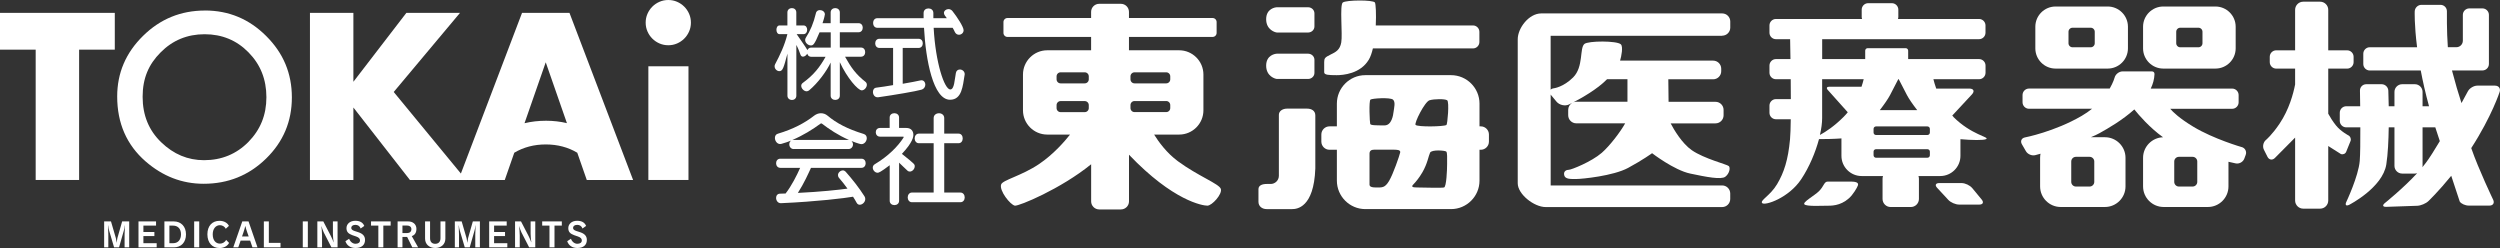 <?xml version="1.0" encoding="UTF-8"?>
<svg id="b" data-name="レイヤー 2" xmlns="http://www.w3.org/2000/svg" viewBox="0 0 676.24 67.08">
  <rect x="0" y="0" width="676.24" height="67.08" fill="#333333" stroke="none"/>
  <g id="c" data-name="レイヤー 1">
    <path d="m330.23,51.1c-.44-1.38-6.13-3.46-11.6-7.48-3.05-2.24-5.26-5.3-6.45-7.22h6.79c3.61,0,6.55-2.95,6.55-6.56v-9.68c0-3.61-2.95-6.56-6.55-6.56h-13.59v-3.61h22.62c.6,0,1.09-.49,1.09-1.09v-2.94c0-.6-.49-1.09-1.09-1.09h-22.62v-1.66c0-1.2-.98-2.18-2.18-2.18h-5.88c-1.2,0-2.18.98-2.18,2.18v1.66h-22.62c-.6,0-1.09.49-1.09,1.09v2.94c0,.6.49,1.09,1.09,1.09h22.62v3.61h-11.87c-3.61,0-6.56,2.95-6.56,6.56v9.68c0,3.61,2.95,6.56,6.56,6.56h6.17c-1.33,1.69-4.4,5.3-8.4,7.99-4.74,3.18-9.8,4.29-10.23,5.49-.6,1.67,2.52,5.58,3.72,5.75,1.07.15,12.35-4.49,20.62-11.2v10.04c0,1.2.98,2.18,2.18,2.18h5.88c1.2,0,2.18-.98,2.18-2.18v-12.62c11.94,12.52,19.95,13.78,21.2,13.78s4.09-3.12,3.64-4.53m-35.72-21.86c0,.6-.49,1.09-1.09,1.09h-6.53c-.6,0-1.09-.49-1.09-1.09v-.81c0-.6.49-1.09,1.09-1.09h6.53c.6,0,1.09.49,1.09,1.09v.81Zm0-7.78c0,.6-.49,1.09-1.09,1.09h-6.53c-.6,0-1.09-.49-1.09-1.09v-.81c0-.6.49-1.09,1.09-1.09h6.53c.6,0,1.09.49,1.09,1.09v.81Zm11.28-.81c0-.6.49-1.09,1.09-1.09h8.58c.6,0,1.09.49,1.09,1.09v.81c0,.6-.49,1.09-1.09,1.09h-8.58c-.6,0-1.09-.49-1.09-1.09v-.81Zm0,8.58v-.81c0-.6.49-1.09,1.09-1.09h8.58c.6,0,1.09.49,1.09,1.09v.81c0,.6-.49,1.09-1.09,1.09h-8.58c-.6,0-1.09-.49-1.09-1.09" style="fill: #fff;"/>
    <path d="m345.45,8.8h8.36c.48,0,.92-.18,1.23-.48.32-.3.51-.71.51-1.16v-3.56c0-.45-.2-.86-.51-1.16-.32-.3-.75-.48-1.23-.48h-8.36c-.48,0-2.96.35-2.96,3.24s2.48,3.6,2.96,3.6" style="fill: #fff;"/>
    <path d="m345.45,21.36h8.36c.48,0,.92-.18,1.23-.48.32-.3.51-.71.51-1.16v-3.56c0-.45-.2-.86-.51-1.16-.32-.3-.75-.48-1.23-.48h-8.36c-.48,0-2.96.35-2.96,3.24s2.48,3.6,2.96,3.6" style="fill: #fff;"/>
    <path d="m353.57,29.38h-5.43c-1.22,0-2.21.68-2.21,1.67v16.5c0,1.22-1,2.21-2.21,2.21h-1.1c-1.22,0-2.21.41-2.21,1.39v3.44c0,1.22,1,1.97,2.21,1.97h6.89c1.22,0,5.89-.32,6.28-10.96v-14.4c0-1.22-1-1.82-2.21-1.82" style="fill: #fff;"/>
    <path d="m361.4,20.34c1.99,0,6.54-.39,8.84-4.17.47-.77.84-1.85,1.12-3.07h27.08c.95,0,1.73-.78,1.73-1.73v-2.76c0-.95-.78-1.73-1.73-1.73h-26.3c.15-3.13,0-5.84-.23-6.2-.47-.75-7.82-.7-8.69,0-.88.71-.02,8.59-.41,10.78-.36,2.06-1.47,2.61-2.95,3.33-1.47.72-1.67.98-1.67,2.02v2.74c0,.72,1.22.78,3.2.78" style="fill: #fff;"/>
    <path d="m400.55,34.18h-.35v-6.16c0-4.23-3.46-7.69-7.69-7.69h-23.2c-4.23,0-7.69,3.46-7.69,7.69v6.16h-2c-1.21,0-2.2.99-2.2,2.2v1.93c0,1.21.99,2.2,2.2,2.2h2v8.36c0,4.23,3.46,7.69,7.69,7.69h23.2c4.23,0,7.69-3.46,7.69-7.69v-8.36h.35c1.21,0,2.2-.99,2.2-2.2v-1.93c0-1.21-.99-2.2-2.2-2.2m-29.84-7.24c.46-.34,5.29-.64,6.08,0,.76.62.29,2.28.17,3.27-.12.99-.52,3.71-2.45,3.71-2.55,0-3.73-.02-3.87-.4-.14-.38-.4-6.24.07-6.58m8.03,14.33c-.18.79-1.86,5.77-3.01,7.69-1.15,1.92-1.92,1.75-3.53,1.75-1.95,0-1.75-.6-1.75-1.2v-7.95c0-.73.45-1.07,1.22-1.07h5.26c.81,0,1.99,0,1.82.77m12.69,3.1c0,1.71-.19,6.17-.83,6.35-.64.18-6.05,0-7.33,0s-1.58-.22-.98-.82c.6-.6,1.6-1.8,2.46-3.29,1.39-2.41,1.64-4.4,2.07-5.3.43-.9,4.08-.6,4.38-.3.3.3.23,1.65.23,3.35m-.18-10.54c-.79.46-7.76.57-8.35-.02-.43-.43,2.46-6.27,3.78-6.67,1.22-.37,4.13-.41,4.76,0,.64.41.08,6.54-.19,6.69" style="fill: #fff;"/>
    <path d="m465.85,9.65c1.2,0,2.18-.98,2.18-2.18v-1.66c0-1.2-.98-2.18-2.18-2.18h-48.96c-3.33,0-6.35,3.97-6.35,6.99v38.96c0,2.95,4.41,6.43,7.56,6.43h47.74c1.2,0,2.18-.98,2.18-2.19v-1.48c0-1.2-.98-2.18-2.18-2.18h-46.39v-24.59c.05.07.09.14.15.21l1.44,1.73c.77.92,2.29,1.26,3.37.75,0,0,.33-.16.86-.43-.64.38-1.08,1.08-1.08,1.88v1.46c0,1.2.98,2.19,2.19,2.19h13.22c-1.26,2.29-4.18,6.11-6.33,7.98-2.82,2.44-8.24,4.58-8.88,4.58s-1.54.35-1.28,1.47c.26,1.12,1.73,1.03,3.27,1.03s10-.83,14.03-3.01,6.47-3.97,6.47-3.97c0,0,5.93,4.58,10.32,5.51,4.39.93,8.36,1.7,9.48.86,1.12-.83,1.43-2.42.96-2.88-.47-.46-6.67-1.99-10-4.29-2.68-1.85-4.87-5.6-5.74-7.27h12.14c1.2,0,2.18-.98,2.18-2.19v-1.46c0-1.2-.98-2.18-2.18-2.18h-12.7c-.04-2.3-.06-4.79-.07-6.09h12.13c1.2,0,2.18-.98,2.18-2.18v-.69c0-1.2-.98-2.18-2.18-2.18h-25.18c.37-1.18.86-3.77.22-4.4-1.02-1.02-8.86-.98-9.87-.11-1.35,1.15-.18,6.17-3.04,9.04-2.63,2.63-5.17,2.94-5.17,2.94-.42.05-.72.19-.92.39v-14.57h46.39Zm-31.14,11.78h5.51v6.09h-13.84c-.28,0-.56.06-.81.16,2.08-1.07,6.48-3.52,9.13-6.25" style="fill: #fff;"/>
    <path d="m556.01,18.55h14.13c3,0,5.46-2.46,5.46-5.46v-5.87c0-3-2.46-5.46-5.46-5.46h-14.13c-3,0-5.46,2.46-5.46,5.46v5.87c0,3,2.46,5.46,5.46,5.46m3.51-9.96c0-.6.49-1.09,1.09-1.09h4.92c.6,0,1.09.49,1.09,1.09v3.11c0,.6-.49,1.09-1.09,1.09h-4.92c-.6,0-1.09-.49-1.09-1.09v-3.11Z" style="fill: #fff;"/>
    <path d="m585.15,18.55h14.13c3,0,5.46-2.46,5.46-5.46v-5.87c0-3-2.46-5.46-5.46-5.46h-14.13c-3,0-5.46,2.46-5.46,5.46v5.87c0,3,2.46,5.46,5.46,5.46m3.51-9.96c0-.6.49-1.09,1.09-1.09h4.92c.6,0,1.09.49,1.09,1.09v3.11c0,.6-.49,1.09-1.09,1.09h-4.92c-.6,0-1.09-.49-1.09-1.09v-3.11Z" style="fill: #fff;"/>
    <path d="m606.38,39.79s-7.57-2.18-13.09-5.51c-3.81-2.3-5.54-4.01-6.25-4.85h16.75c.96,0,1.75-.79,1.75-1.75v-1.97c0-.96-.79-1.75-1.75-1.75h-22.02c.59-1.23.96-2.53,1.01-3.88,0,0,.08-.77-.75-.77h-7.86c-.96,0-1.94.76-2.18,1.69,0,0-.32,1.22-1.32,2.95h-21.83c-.96,0-1.75.79-1.75,1.75v1.97c0,.96.79,1.75,1.75,1.75h17.05c-.83.66-1.75,1.32-2.81,1.93-7.37,4.29-15.33,5.82-15.33,5.82-.94.18-1.32,1.01-.84,1.84l1.09,1.89c.48.83,1.63,1.31,2.56,1.06,0,0,.52-.14,1.39-.38-.07.36-.11.72-.11,1.1v7.75c0,3.06,2.5,5.56,5.56,5.56h11.98c3.06,0,5.56-2.5,5.56-5.56v-7.75c0-3.06-2.5-5.56-5.56-5.56h-3.82c.91-.38,1.71-.74,2.33-1.09,2.4-1.33,6.24-3.55,9.43-6.43,1.25,1.56,4.14,4.91,7.77,7.53-2.98.09-5.4,2.55-5.4,5.55v7.75c0,3.06,2.5,5.56,5.56,5.56h11.98c3.06,0,5.56-2.5,5.56-5.56v-6.67c1.22.29,1.96.44,1.96.44.94.19,1.99-.38,2.32-1.28l.38-1.02c.34-.9-.15-1.86-1.07-2.12m-39.89,3.9v5.52c0,.69-.57,1.26-1.26,1.26h-3.71c-.69,0-1.26-.57-1.26-1.26v-5.52c0-.69.57-1.26,1.26-1.26h3.71c.69,0,1.26.57,1.26,1.26m27.86,5.52c0,.69-.57,1.26-1.26,1.26h-3.71c-.69,0-1.26-.57-1.26-1.26v-5.52c0-.69.57-1.26,1.26-1.26h3.71c.69,0,1.26.57,1.26,1.26v5.52Z" style="fill: #fff;"/>
    <path d="m634.89,13.61h-5.11V2.65c0-1.21-.99-2.19-2.19-2.19h-4.58c-1.21,0-2.19.99-2.19,2.19v10.96h-5.11c-.96,0-1.75.79-1.75,1.75v1.45c0,.96.79,1.75,1.75,1.75h5.11v4.29c-.48,2.48-1.62,6.77-4.23,10.64-2.01,2.99-3.64,4.35-3.64,4.35-.75.6-1.01,1.8-.57,2.66l.96,1.91c.43.86,1.34,1,2.01.32l5.47-5.51v17.02c0,1.21.99,2.2,2.19,2.2h4.58c1.21,0,2.19-.99,2.19-2.2v-14.74l3.43,2.17c.56.21,1.21-.07,1.43-.63l1.17-2.89c.22-.56-.03-1.24-.56-1.52,0,0-2.08-1.09-3.36-2.68-.89-1.1-1.62-2.3-2.11-3.19v-12.2h5.11c.96,0,1.75-.79,1.75-1.75v-1.45c0-.96-.79-1.75-1.75-1.75" style="fill: #fff;"/>
    <path d="m674.95,23.16h-4.83c-.96,0-2.12.69-2.57,1.54,0,0-.68,1.27-1.73,3.18-.74-2.21-1.8-5.84-2.57-8.82h8.24c.96,0,1.75-.79,1.75-1.75V4.02c0-.96-.79-1.75-1.75-1.75h-3.55c-.96,0-1.75.79-1.75,1.75v7c0,.96-.79,1.75-1.75,1.75h-2.31c-.32-4.23-.25-9.71-.25-9.71.01-.96-.77-1.75-1.73-1.75h-5.16c-.96,0-1.78.79-1.82,1.75,0,0-.14,3.56.64,9.72h-12.8c-.96,0-1.75.79-1.75,1.75v2.79c0,.96.79,1.75,1.75,1.75h13.79c.55,2.91,1.27,6.15,2.24,9.67h-1.75v-3.88c0-1.14-.93-2.08-2.08-2.08h-3.44c-1.14,0-2.08.94-2.08,2.08v3.88h-1.55c-.04-2.51-.11-4.23-.11-4.23-.04-.95-.85-1.73-1.8-1.73h-4.17c-.95,0-1.72.78-1.7,1.73,0,0,.03,1.76.06,4.23h-3.77c-.96,0-1.75.79-1.75,1.75v2.21c0,.96.79,1.75,1.75,1.75h3.81c.01,3.67-.02,7.35-.16,9.07-.34,4.14-3.63,11.09-3.63,11.09-.41.86-.05,1.21.8.78,0,0,9.04-4.62,10.02-10.94.43-2.77.6-6.51.65-10h1.55v10.42c0,1.14.94,2.08,2.08,2.08h3.44c.22,0,.43-.04.63-.11-3.79,4.11-8.74,8.08-8.74,8.08-.75.6-.58,1.07.38,1.03l8.37-.29c.96-.03,2.32-.6,3.02-1.26,0,0,2.73-2.6,6.18-6.85q2.29,6.96,2.3,6.97c.39.6,1.49,1.09,2.45,1.09h5.6c.96,0,1.41-.71.99-1.58,0,0-3.93-8.18-5.93-13.97,5.6-8.68,7.69-15.22,7.69-15.22.29-.92-.26-1.67-1.22-1.67m-18.69,20.8c-.3.41-.64.83-.99,1.26.02-.12.04-.24.04-.36v-10.42h3.45c.09.27.17.53.26.8.34,1.03.66,1.99.96,2.92-1.39,2.33-2.71,4.44-3.72,5.8" style="fill: #fff;"/>
    <path d="m224.72,16.86c-1.14,2.46-3.49,5.59-5.82,7.55-.21.18-.45.29-.71.29-.74,0-1.46-.79-1.46-1.48,0-.29.11-.56.42-.79,3.02-2.2,4.61-4.29,6.17-7.07h-3.89c-.21,0-.85-.05-1.06-.85-.24.42-.71.82-1.16.82-.27,0-.56-.16-.69-.56-.21-.64-.66-1.8-1.11-2.62v13.74c0,.77-.61,1.16-1.19,1.16s-1.22-.4-1.22-1.16v-11.38c-1.03,3.94-1.3,4.74-2.2,4.74-.64,0-1.27-.61-1.27-1.3,0-.19.03-.37.13-.56,1.3-2.46,2.57-5.08,3.33-8.15h-2.12c-.56,0-.85-.58-.85-1.19s.29-1.17.85-1.17h2.12v-3.52c0-.77.61-1.17,1.22-1.17s1.19.4,1.19,1.17v3.52h1.93c.69,0,1.01.58,1.01,1.17s-.32,1.19-1.01,1.19h-1.83c1.16,1.75,2.33,3.28,2.91,4.32.16-.37.48-.69,1.01-.69h5.29v-4.13h-3.02c-1.43,3.47-1.77,3.55-2.36,3.55-.74,0-1.54-.69-1.54-1.48,0-.19.05-.37.16-.56,1.24-1.93,2.12-4,2.75-6.67.13-.61.61-.85,1.08-.85.66,0,1.35.45,1.35,1.16,0,.13-.18,1.03-.64,2.38h2.2v-2.91c0-.77.63-1.17,1.24-1.17s1.24.4,1.24,1.17v2.91h5.06c.77,0,1.14.61,1.14,1.22s-.37,1.24-1.14,1.24h-5.06v4.13h5.72c.77,0,1.14.61,1.14,1.24s-.37,1.24-1.14,1.24h-4.31c1.59,2.86,2.94,4.79,5.53,6.8.26.21.37.5.37.79,0,.71-.66,1.51-1.38,1.51-1.03,0-3.97-3.36-5.93-7.62v9.05c0,.77-.61,1.16-1.24,1.16s-1.24-.4-1.24-1.16v-9.03Z" style="fill: #fff;"/>
    <path d="m241.59,12.97h-3.71c-.77,0-1.14-.63-1.14-1.24s.37-1.24,1.14-1.24h10.59c.77,0,1.14.61,1.14,1.24s-.37,1.24-1.14,1.24h-4.29v9.69c2.04-.37,3.79-.66,4.74-.9.11-.03.21-.05.32-.05.66,0,1.06.56,1.06,1.16s-.35,1.19-1.09,1.4c-1.43.42-7.15,1.4-11.67,2.04h-.19c-.77,0-1.22-.74-1.22-1.43,0-.56.26-1.09.9-1.17,1.46-.18,2.99-.42,4.55-.69v-10.06Zm10.96-5.45c.5,9.45,2.91,16.68,4.5,16.68,1.11,0,1.16-2.67,1.51-4.45.11-.66.58-.95,1.09-.95.64,0,1.3.5,1.3,1.27,0,.08-.03.13-.03.21-.5,2.99-.71,6.7-3.94,6.7-4.53,0-6.57-10.67-7.04-19.46h-12.63c-.77,0-1.14-.66-1.14-1.3s.37-1.3,1.14-1.3h12.52v-1.4c0-.85.66-1.24,1.32-1.24s1.32.4,1.32,1.24v1.4h3.63c-.13-.21-.29-.45-.48-.66-.21-.29-.29-.53-.29-.77,0-.58.61-1.03,1.24-1.03.37,0,.79.19,1.06.53,1.22,1.54,3.02,4.26,3.02,5.19,0,.74-.63,1.22-1.27,1.22-.42,0-.87-.24-1.11-.77-.16-.34-.34-.74-.58-1.11h-5.14Z" style="fill: #fff;"/>
    <path d="m214.69,40.32c-.74,0-1.19-.63-1.19-1.27,0-.37.13-.74.48-1.01-.63.26-1.69.61-2.6.87-.13.03-.26.05-.37.05-.82,0-1.4-.87-1.4-1.64,0-.53.24-1.01.82-1.16,4.13-1.22,7.33-2.94,9.79-4.87.56-.42,1.19-.66,1.83-.66s1.27.21,1.8.66c2.41,2.01,5.29,3.57,9.79,4.95.58.18.82.63.82,1.14,0,.77-.61,1.61-1.43,1.61-.61,0-2.65-.82-2.7-.85.26.27.4.61.4.93,0,.64-.48,1.24-1.19,1.24h-14.85Zm4.68,5.08c-.72,1.56-1.88,4.18-3.55,6.78,6.06-.29,10.99-.82,13.42-1.16-.79-1.09-1.56-2.07-2.28-2.89-.21-.24-.29-.5-.29-.77,0-.69.69-1.27,1.35-1.27.24,0,.5.13.71.34,1.77,1.99,3.65,4.37,5.11,6.67.16.24.21.48.21.74,0,.82-.77,1.54-1.48,1.54-.32,0-.64-.13-.85-.53-.29-.56-.63-1.09-.98-1.64-2.09.37-9.66,1.32-19.46,1.75h-.08c-.82,0-1.27-.74-1.27-1.43,0-.58.34-1.14,1.06-1.14.53,0,1.01-.03,1.51-.05,1.62-2.07,3.04-4.92,3.94-6.94h-5.37c-.74,0-1.14-.61-1.14-1.25s.4-1.22,1.14-1.22h21.95c.77,0,1.14.61,1.14,1.22s-.37,1.25-1.14,1.25h-13.66Zm10.27-7.55c-2.94-1.27-5.35-2.91-7.33-4.42-.03-.03-.11-.05-.16-.05-.08,0-.13.03-.18.05-2.15,1.59-4.82,3.23-7.62,4.42h15.3Z" style="fill: #fff;"/>
    <path d="m240.66,44.69c-2.41,1.83-2.97,2.04-3.26,2.04-.71,0-1.32-.69-1.32-1.38,0-.34.16-.72.58-.95,3.55-2.12,6.22-4.79,7.73-7.17.03-.08.05-.11.05-.16s-.05-.11-.11-.11h-6.3c-.74,0-1.14-.58-1.14-1.19s.4-1.16,1.14-1.16h2.62v-2.83c0-.77.63-1.16,1.27-1.16s1.27.4,1.27,1.16v2.83h1.96c1.32,0,1.91.85,1.91,1.85,0,.5-.11,1.99-3.1,5.16,3.47,2.78,3.47,2.81,3.47,3.36,0,.71-.64,1.43-1.32,1.43-.26,0-.48-.08-.69-.29-.66-.56-1.64-1.61-2.22-2.12v10.32c0,.77-.64,1.16-1.27,1.16s-1.27-.4-1.27-1.16v-9.64Zm6.01,10.01c-.74,0-1.14-.66-1.14-1.3s.4-1.32,1.14-1.32h5.88v-13.34h-4c-.74,0-1.14-.66-1.14-1.3s.4-1.3,1.14-1.3h4v-4.21c0-.85.71-1.3,1.46-1.3.69,0,1.4.45,1.4,1.3v4.21h3.86c.77,0,1.14.64,1.14,1.3s-.37,1.3-1.14,1.3h-3.86v13.34h4.37c.77,0,1.17.66,1.17,1.32s-.4,1.3-1.17,1.3h-13.1Z" style="fill: #fff;"/>
    <path d="m528.42,31.62c-.12-.12-.22-.24-.34-.36l5.3-5.7c.82-.88.51-1.6-.7-1.6h-8.94c-.35-.97-.59-1.84-.76-2.53h12.35c.96,0,1.75-.79,1.75-1.75v-1.95c0-.96-.79-1.75-1.75-1.75h-19.18v-2.28c0-.37-.3-.67-.67-.67h-10.28c-.37,0-.67.3-.67.67v2.28h-11.64v-5.38h42.43c.96,0,1.75-.79,1.75-1.75v-1.97c0-.96-.79-1.75-1.75-1.75h-21.93c.06-.17.1-.36.1-.55v-1.97c0-.96-.79-1.75-1.75-1.75h-6.41c-.96,0-1.75.79-1.75,1.75v1.97c0,.19.04.38.1.55h-23.3c-.96,0-1.75.79-1.75,1.75v1.97c0,.96.79,1.75,1.75,1.75h3.84c.03,1.27.06,3.16.09,5.38h-3.93c-.96,0-1.75.79-1.75,1.75v1.95c0,.96.79,1.75,1.75,1.75h4c.02,1.78.03,3.61.03,5.38h-4.03c-.96,0-1.75.79-1.75,1.75v1.95c0,.96.79,1.75,1.75,1.75h4.01c-.03,2.33-.09,4.27-.2,5.43-.51,5.55-1.62,8.97-3.5,12.13-1.88,3.16-4.74,4.4-4.02,5.13.73.73,7.18-1.36,10.59-6.53,2.15-3.25,3.82-7.23,4.77-10.79,1.7,0,4.09-.04,6.07-.19v4.72c0,3.01,2.46,5.46,5.46,5.46h5.79c-.08.23-.13.47-.13.72v5.48c0,1.2.98,2.18,2.18,2.18h5.48c1.2,0,2.18-.98,2.18-2.18v-5.48c0-.25-.05-.49-.13-.72h5.9c3.01,0,5.46-2.46,5.46-5.46v-4.51c3.01.28,6.37.34,6.98-.04.92-.56-4.02-1.11-8.89-5.98m-24.85-8.16s-.1-.01-.15-.01h-8.61c-.63,0-.8.38-.38.85l5.42,6.06c-.35.43-.72.85-1.12,1.25-2.51,2.51-4.78,4.01-6.41,4.89.39-1.68.6-3.23.6-4.52v-10.56h11.24c-.14.57-.33,1.26-.59,2.03m7.72,2.26c.83-1.57,1.63-3.13,2.22-4.29h.13c.59,1.16,1.4,2.72,2.22,4.29.53,1.01,1.55,2.5,2.78,4.08h-10.13c1.23-1.58,2.25-3.07,2.78-4.08m10.77,16.29c0,.36-.3.66-.66.66h-13.91c-.36,0-.66-.3-.66-.66v-1c0-.36.29-.65.66-.65h13.91c.36,0,.66.29.66.65v1Zm0-6.15c0,.36-.3.66-.66.66h-13.91c-.36,0-.66-.29-.66-.66v-1c0-.36.29-.66.66-.66h13.91c.36,0,.66.29.66.66v1Z" style="fill: #fff;"/>
    <path d="m500.63,49.12h-6.25c-.98,0-1,1.25-2.34,2.58-1.22,1.22-4.54,2.99-3.95,3.58.59.59,4.39.37,5.77.37s3.86.13,6.29-2.03c1.08-.97,2.21-2.86,2.4-3.45.2-.59-.11-1.05-1.92-1.05" style="fill: #fff;"/>
    <path d="m533.47,50.87c-.61-.74-1.9-1.35-2.86-1.35h-6.07c-.96,0-1.21.58-.56,1.28l3.02,3.26c.65.71,1.97,1.28,2.93,1.28h5.48c.96,0,1.25-.61.64-1.35l-2.58-3.13Z" style="fill: #fff;"/>
    <path d="m33.7,66.91v-3.49c0-.58.06-1.94.09-2.44h-.04c-.02.41-.16,1.07-.27,1.45l-1.28,4.48h-1.34l-1.32-4.46c-.12-.37-.24-1.04-.29-1.47h-.04c.04.54.09,1.84.09,2.47v3.46h-1.13v-7.02h1.85l1.32,4.52c.11.4.17,1.1.2,1.21h.03c.03-.1.09-.82.18-1.2l1.29-4.53h1.91v7.02h-1.22Z" style="fill: #fff;"/>
    <polygon points="37.46 66.91 37.46 59.89 42.21 59.89 42.21 61.02 38.79 61.02 38.79 62.75 41.76 62.75 41.76 63.85 38.79 63.85 38.79 65.79 42.38 65.79 42.38 66.91 37.46 66.91" style="fill: #fff;"/>
    <path d="m44.47,66.91v-7.02h2.53c1.99,0,3.31,1.39,3.31,3.51s-1.28,3.51-3.28,3.51h-2.56Zm2.4-1.13c1.3,0,2.09-.97,2.09-2.38,0-1.49-.83-2.37-2.12-2.37h-1.02v4.75h1.05Z" style="fill: #fff;"/>
    <rect x="52.52" y="59.89" width="1.37" height="7.02" style="fill: #fff;"/>
    <path d="m61.97,65.7c-.44.84-1.38,1.39-2.58,1.39-1.96,0-3.29-1.41-3.29-3.71s1.32-3.65,3.28-3.65c1.25,0,2.17.59,2.54,1.37l-.85.78c-.26-.56-.9-.97-1.58-.97-1.1,0-1.95.93-1.95,2.48,0,1.69.89,2.51,1.96,2.51.68,0,1.38-.4,1.66-1.02l.81.83Z" style="fill: #fff;"/>
    <path d="m68.29,66.91l-.63-1.83h-2.57l-.64,1.83h-1.35l2.44-7.02h1.69l2.42,7.02h-1.36Zm-1.02-2.95s-.78-2.11-.88-2.75h-.07c-.09.64-.85,2.75-.85,2.75h1.81Z" style="fill: #fff;"/>
    <polygon points="71.37 66.91 71.37 59.89 72.72 59.89 72.72 65.7 75.88 65.7 75.88 66.91 71.37 66.91" style="fill: #fff;"/>
    <rect x="81.9" y="59.89" width="1.37" height="7.02" style="fill: #fff;"/>
    <path d="m89.65,66.91l-2.08-4.05c-.22-.49-.51-1.24-.6-1.65h-.03c.05.44.17,1.62.17,2.44v3.26h-1.27v-7.02h1.61l2.08,4.02c.29.6.59,1.24.67,1.61h.04c-.08-.47-.19-1.67-.19-2.27v-3.37h1.26v7.02h-1.66Z" style="fill: #fff;"/>
    <path d="m95.32,63.62c-1.1-.4-1.6-.91-1.6-1.91,0-1.09.9-1.99,2.38-1.99,1.23,0,2.05.44,2.44,1.39l-.98.7c-.24-.66-.76-.99-1.41-.99-.76,0-1.14.37-1.14.82,0,.38.26.63.89.84l1.08.35c1.11.38,1.76.99,1.76,2.07,0,1.37-.93,2.18-2.58,2.18-1.4,0-2.35-.7-2.73-1.83l1.01-.67c.3.83.99,1.36,1.72,1.36.79,0,1.22-.36,1.22-.9,0-.5-.31-.8-1.04-1.07l-1.02-.35Z" style="fill: #fff;"/>
    <polygon points="102.34 66.91 102.34 61.02 100.36 61.02 100.36 59.89 105.67 59.89 105.67 61.02 103.69 61.02 103.69 66.91 102.34 66.91" style="fill: #fff;"/>
    <path d="m111.53,66.91l-1.4-2.82h-1.27v2.82h-1.31v-7.02h2.83c1.32,0,2.26.76,2.26,2.02,0,1.12-.51,1.72-1.26,1.95l1.72,3.04h-1.57Zm-1.37-3.87c.67,0,1.12-.37,1.12-1.06,0-.63-.49-.97-1.14-.97h-1.28v2.03h1.3Z" style="fill: #fff;"/>
    <path d="m119.16,59.89h1.31v4.66c0,1.55-1.16,2.53-2.75,2.53s-2.74-.99-2.74-2.53v-4.66h1.35v4.55c0,1.01.54,1.51,1.39,1.51s1.43-.5,1.43-1.51v-4.55Z" style="fill: #fff;"/>
    <path d="m128.56,66.91v-3.49c0-.58.06-1.94.09-2.44h-.04c-.02.41-.16,1.07-.27,1.45l-1.28,4.48h-1.34l-1.32-4.46c-.12-.37-.24-1.04-.29-1.47h-.04c.04.54.09,1.84.09,2.47v3.46h-1.13v-7.02h1.85l1.32,4.52c.11.4.17,1.1.2,1.21h.03c.03-.1.09-.82.18-1.2l1.29-4.53h1.91v7.02h-1.22Z" style="fill: #fff;"/>
    <polygon points="132.32 66.91 132.32 59.89 137.06 59.89 137.06 61.02 133.65 61.02 133.65 62.75 136.61 62.75 136.61 63.85 133.65 63.85 133.65 65.79 137.23 65.79 137.23 66.91 132.32 66.91" style="fill: #fff;"/>
    <path d="m143.13,66.91l-2.08-4.05c-.22-.49-.51-1.24-.6-1.65h-.03c.05.44.17,1.62.17,2.44v3.26h-1.27v-7.02h1.61l2.08,4.02c.29.6.59,1.24.67,1.61h.04c-.08-.47-.19-1.67-.19-2.27v-3.37h1.26v7.02h-1.66Z" style="fill: #fff;"/>
    <polygon points="148.63 66.91 148.63 61.02 146.66 61.02 146.66 59.89 151.97 59.89 151.97 61.02 149.99 61.02 149.99 66.91 148.63 66.91" style="fill: #fff;"/>
    <path d="m155.32,63.62c-1.1-.4-1.6-.91-1.6-1.91,0-1.09.9-1.99,2.38-1.99,1.23,0,2.05.44,2.44,1.39l-.98.7c-.24-.66-.76-.99-1.41-.99-.76,0-1.14.37-1.14.82,0,.38.26.63.89.84l1.08.35c1.11.38,1.76.99,1.76,2.07,0,1.37-.93,2.18-2.58,2.18-1.4,0-2.35-.7-2.73-1.83l1.01-.67c.3.83.99,1.36,1.72,1.36.79,0,1.22-.36,1.22-.9,0-.5-.31-.8-1.04-1.07l-1.02-.35Z" style="fill: #fff;"/>
    <polygon points="0 13.43 9.65 13.43 9.65 48.68 21.4 48.68 21.4 13.43 31.05 13.43 31.05 3.48 0 3.48 0 13.43" style="fill: #fff;"/>
    <path d="m55.44,2.85c-6.52,0-12.1,2.28-16.74,6.85-4.66,4.57-7,10.03-7,16.39,0,7.24,2.56,13.1,7.67,17.56,4.65,4.04,9.88,6.06,15.72,6.06,6.6,0,12.23-2.27,16.89-6.82,4.64-4.53,6.97-10.04,6.97-16.54s-2.31-11.99-6.94-16.6c-4.61-4.61-10.13-6.91-16.57-6.91m11.74,35.57c-3.26,3.28-7.26,4.92-12,4.92-4.37,0-8.22-1.61-11.56-4.83-3.36-3.22-5.04-7.33-5.04-12.32s1.62-8.76,4.86-12c3.24-3.28,7.21-4.92,11.91-4.92s8.68,1.64,11.88,4.92c3.22,3.26,4.83,7.3,4.83,12.12s-1.63,8.8-4.89,12.12" style="fill: #fff;"/>
    <rect x="175.38" y="17.93" width="10.85" height="30.75" style="fill: #fff;"/>
    <path d="m186.41,3.75c-.32-.74-.76-1.39-1.32-1.95-.56-.56-1.21-1-1.95-1.32-.74-.32-1.53-.48-2.37-.48s-1.63.16-2.37.48c-.74.32-1.39.76-1.95,1.32-.56.56-1,1.21-1.32,1.95-.32.74-.48,1.53-.48,2.37s.16,1.63.48,2.37c.32.74.76,1.39,1.32,1.95.56.56,1.21,1,1.95,1.32.74.32,1.53.48,2.37.48s1.63-.16,2.37-.48c.74-.32,1.39-.76,1.95-1.32.56-.56,1-1.21,1.32-1.95.32-.74.48-1.53.48-2.37s-.16-1.63-.48-2.37" style="fill: #fff;"/>
    <path d="m141.21,3.48l-16.54,43.46-18.17-22.06L124.43,3.48h-14.51l-14.33,18.64V3.48h-11.75v45.2h11.75v-19.6l15.29,19.6h25.66l2.57-7.37c2.51-1.49,5.35-2.24,8.52-2.24s6.03.75,8.52,2.24l2.57,7.37h12.53L154.04,3.48h-12.83Zm6.5,29.18c-2.03,0-3.98.22-5.83.67l5.74-16.48,5.73,16.46c-1.8-.43-3.68-.65-5.65-.65" style="fill: #fff;"/>
  </g>
</svg>